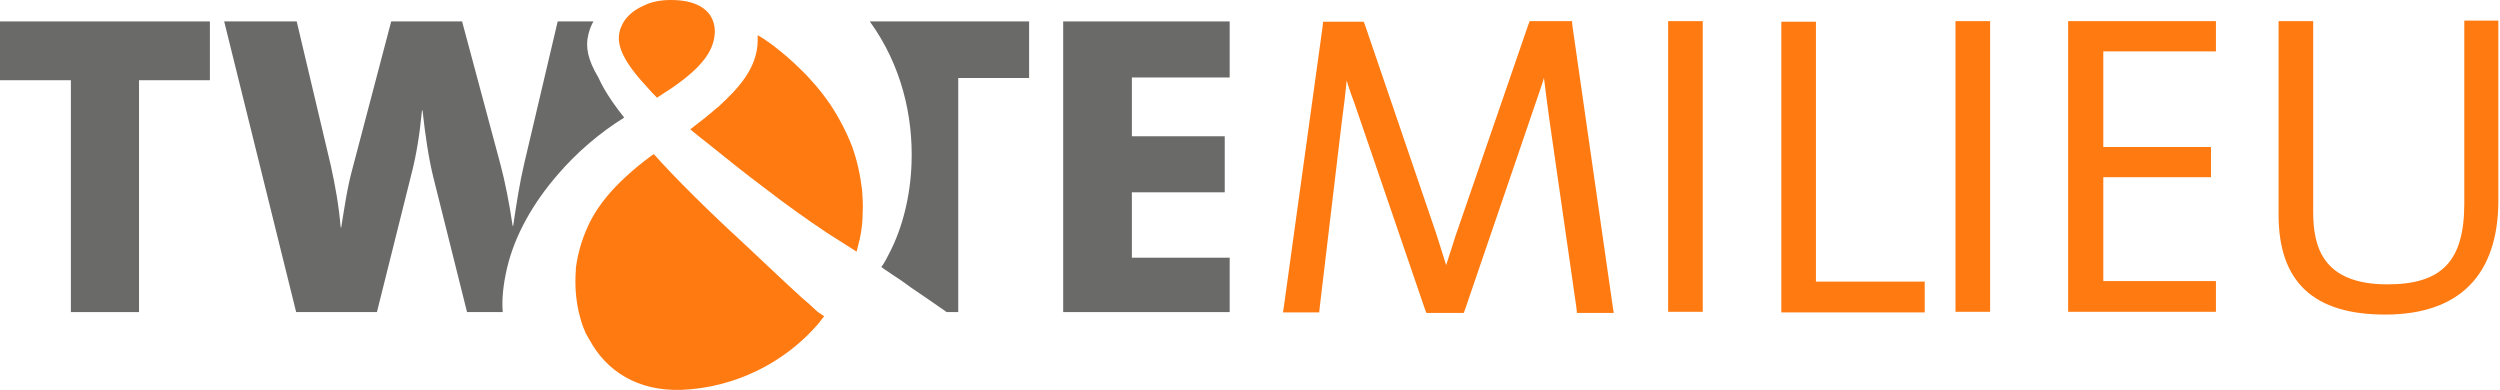 <?xml version="1.0" encoding="UTF-8" standalone="no"?>
<svg width="455px" height="71px" viewBox="0 0 455 71" version="1.1" xmlns="http://www.w3.org/2000/svg" xmlns:xlink="http://www.w3.org/1999/xlink">
    <!-- Generator: Sketch 39.1 (31720) - http://www.bohemiancoding.com/sketch -->
    <title>logo</title>
    <desc>Created with Sketch.</desc>
    <defs></defs>
    <g id="Page-1" stroke="none" stroke-width="1" fill="none" fill-rule="evenodd">
        <g id="logo">
            <g id="Page-1">
                <g id="Group">
                    <path d="M158.3,3.9 C164.1,11.9 166.2,21.2 165.9,29.7 C165.7,35.8 164.2,41.5 162,45.8 C161.5,46.8 161,47.8 160.4,48.6 C161,49 161.5,49.4 162,49.7 C163.4,50.6 164.7,51.5 165.9,52.4 C168.4,54.1 170.6,55.6 172.3,56.8 L174.4,56.8 L174.4,14.2 L187.3,14.2 L187.3,3.9 L158.3,3.9 L158.3,3.9 Z" id="Fill-1" fill="#6A6A69"></path>
                    <polygon id="Fill-3" fill="#6A6A69" points="193.5 56.8 223.8 56.8 223.8 46.9 206 46.9 206 35 222.9 35 222.9 24.8 206 24.8 206 14.1 223.8 14.1 223.8 3.9 193.5 3.9"></polygon>
                    <g id="Group-7" transform="translate(233, 3.052)" fill="#FF7A11">
                        <path d="M215.5,0.9 L215.5,34 C215.5,44.5 211.4,48.7 201.5,48.7 C189.6,48.7 188,41.7 188,35.5 L188,0.8 L181.7,0.8 L181.7,36 C181.7,48.3 188.1,54.2 201.1,54.2 C214.6,54.2 221.7,47 221.7,33.4 L221.7,0.7 L215.5,0.7 L215.5,0.9 Z M143.4,53.7 L170.3,53.7 L170.3,48.1 L149.8,48.1 L149.8,29.2 L169.4,29.2 L169.4,23.7 L149.8,23.7 L149.8,6.3 L170.3,6.3 L170.3,0.8 L143.4,0.8 L143.4,53.7 L143.4,53.7 Z M122.9,53.7 L129.2,53.7 L129.2,0.8 L122.9,0.8 L122.9,53.7 L122.9,53.7 Z M97.5,0.9 L91.2,0.9 L91.2,53.8 L117.3,53.8 L117.3,48.2 L97.5,48.2 L97.5,0.9 L97.5,0.9 Z M70.6,53.7 L76.9,53.7 L76.9,0.8 L70.6,0.8 L70.6,53.7 L70.6,53.7 Z M53.2,1.8 L53.1,0.8 L45.4,0.8 L45.1,1.6 L31.9,39.9 C31.3,41.7 30.8,43.4 30.2,45.2 C29.5,42.9 28.8,40.8 28.3,39.2 L15.5,1.7 L15.2,0.9 L7.8,0.9 L7.7,1.9 L0.7,52.5 L0.5,53.8 L7.1,53.8 L7.2,52.8 C7.2,52.8 11.2,19.1 11.2,19.2 C11.6,16.2 11.9,13.7 12.1,11.6 C12.5,13 13,14.4 13.6,16 L26.3,53.1 L26.6,53.9 L33.4,53.9 L33.7,53.1 L47.2,13.6 C47.5,12.7 47.8,11.9 48,11.1 C48.3,13.5 48.6,16 49,18.8 L53.9,52.9 L54,53.9 L60.7,53.9 L60.5,52.6 L53.2,1.8 L53.2,1.8 Z" id="Fill-5"></path>
                    </g>
                    <polygon id="Fill-8" fill="#6A6A69" points="0 3.9 0 14.6 12.9 14.6 12.9 56.8 25.3 56.8 25.3 14.6 38.2 14.6 38.2 3.9"></polygon>
                    <path d="M108.9,14.1 C107,10.9 106.5,8.6 107.1,6.2 C107.3,5.4 107.6,4.6 108,3.9 L108,3.9 L101.5,3.9 L101.5,3.9 L101.5,3.9 L101.5,3.9 L95.4,29.8 C94.6,33.2 94,37 93.4,41.1 L93.3,41.1 C92.7,37 91.9,33 91.1,30 L84.1,3.9 L71.2,3.9 L64.2,30.5 C63.2,34.1 62.7,37.7 62.1,41.4 L62,41.4 C61.7,37.6 61,33.7 60.2,30.1 L54,3.9 L40.8,3.9 L53.9,56.8 L68.6,56.8 L74.8,32 C75.8,28.2 76.4,24.3 76.8,20.1 L76.9,20.1 C77.4,24.6 78,28.8 78.9,32.4 L85,56.8 L91.5,56.8 C91.3,54.4 91.6,51.7 92.3,48.7 C93.7,42.8 97,37 101.4,31.9 C104.9,27.8 109.1,24.2 113.6,21.4 C112.2,19.6 110.2,17 108.9,14.1" id="Fill-10" fill="#6A6A69"></path>
                    <path d="M129.8,3.9 C129,1.6 126.6,0 122.1,0 C120.3,0 118.6,0.3 117.2,1 C115.6,1.7 114.3,2.7 113.5,4 L113.5,4 C113.1,4.7 112.8,5.4 112.7,6.1 C112.3,8.4 113.5,11.3 117.9,16 C118.4,16.6 119,17.2 119.6,17.8 L119.7,17.7 C119.6,17.6 119.6,17.6 119.5,17.5 L119.7,17.7 L119.7,17.7 C120.6,17.1 121.5,16.5 122.3,16 C127.5,12.4 130,9.4 130.1,5.8 C130.1,5.1 130,4.5 129.8,3.9" id="Fill-12" fill="#FF7A11"></path>
                    <g id="Group-16" transform="translate(104, 28.052)" fill="#FF7A11">
                        <path d="M44.8,28.7 L43.4,27.4 L41.9,26.1 C40.5,24.8 38.5,23 36.2,20.8 C34.6,19.3 32.9,17.7 31.2,16.1 C25.3,10.7 18.9,4.4 15,0 C14.8,0.1 14.6,0.3 14.4,0.4 C12.8,1.6 11.3,2.8 9.8,4.2 C7.3,6.5 5.1,9.1 3.6,11.9 C2.1,14.8 1.2,17.7 0.8,20.8 L0.8,21.2 C0.6,23.8 0.8,26.3 1.3,28.6 C1.6,29.8 1.9,31 2.4,32.1 C2.5,32.3 2.5,32.4 2.6,32.6 C2.7,32.8 2.8,32.9 2.9,33.1 C3,33.3 3.1,33.5 3.3,33.8 C6.3,39.4 12,43.2 20.1,42.9 C29.7,42.5 38.8,38 44.9,30.9 C45.3,30.4 45.6,30 46,29.5 L44.8,28.7 L44.8,28.7 Z" id="Fill-14"></path>
                    </g>
                    <path d="M155.9,45.8 C156.1,45 156.3,44.2 156.5,43.4 C156.6,43 156.6,42.7 156.7,42.3 C156.9,41.1 157,40 157,38.8 C157,38.7 157.1,38.7 157.1,38.6 C157.1,38.7 157,38.7 157,38.8 C157.1,37.4 157,36 156.9,34.6 C156.6,32 156,29.2 155.1,26.7 C154.1,24.1 152.7,21.4 151.1,19 C150,17.4 148.9,16 147.7,14.7 C147.4,14.4 147.1,14 146.8,13.7 C146.6,13.5 146.3,13.2 146.1,13 C143.3,10.2 140.7,8.2 139.2,7.2 C138.4,6.7 137.9,6.4 137.9,6.4 L137.9,7.3 C137.9,12.5 134.1,16.3 131.1,19.1 C130.9,19.3 130.7,19.5 130.4,19.7 C128.9,21 127.4,22.2 125.8,23.4 C125.7,23.5 125.7,23.5 125.6,23.5 C126.5,24.3 127.8,25.3 129.2,26.4 C131.9,28.6 135.4,31.4 139,34.1 C143,37.2 147.1,40.1 150.4,42.3 L155.9,45.8 L155.9,45.8 Z" id="Fill-17" fill="#FF7A11"></path>
                </g>
            </g>
        </g>
    </g>
</svg>